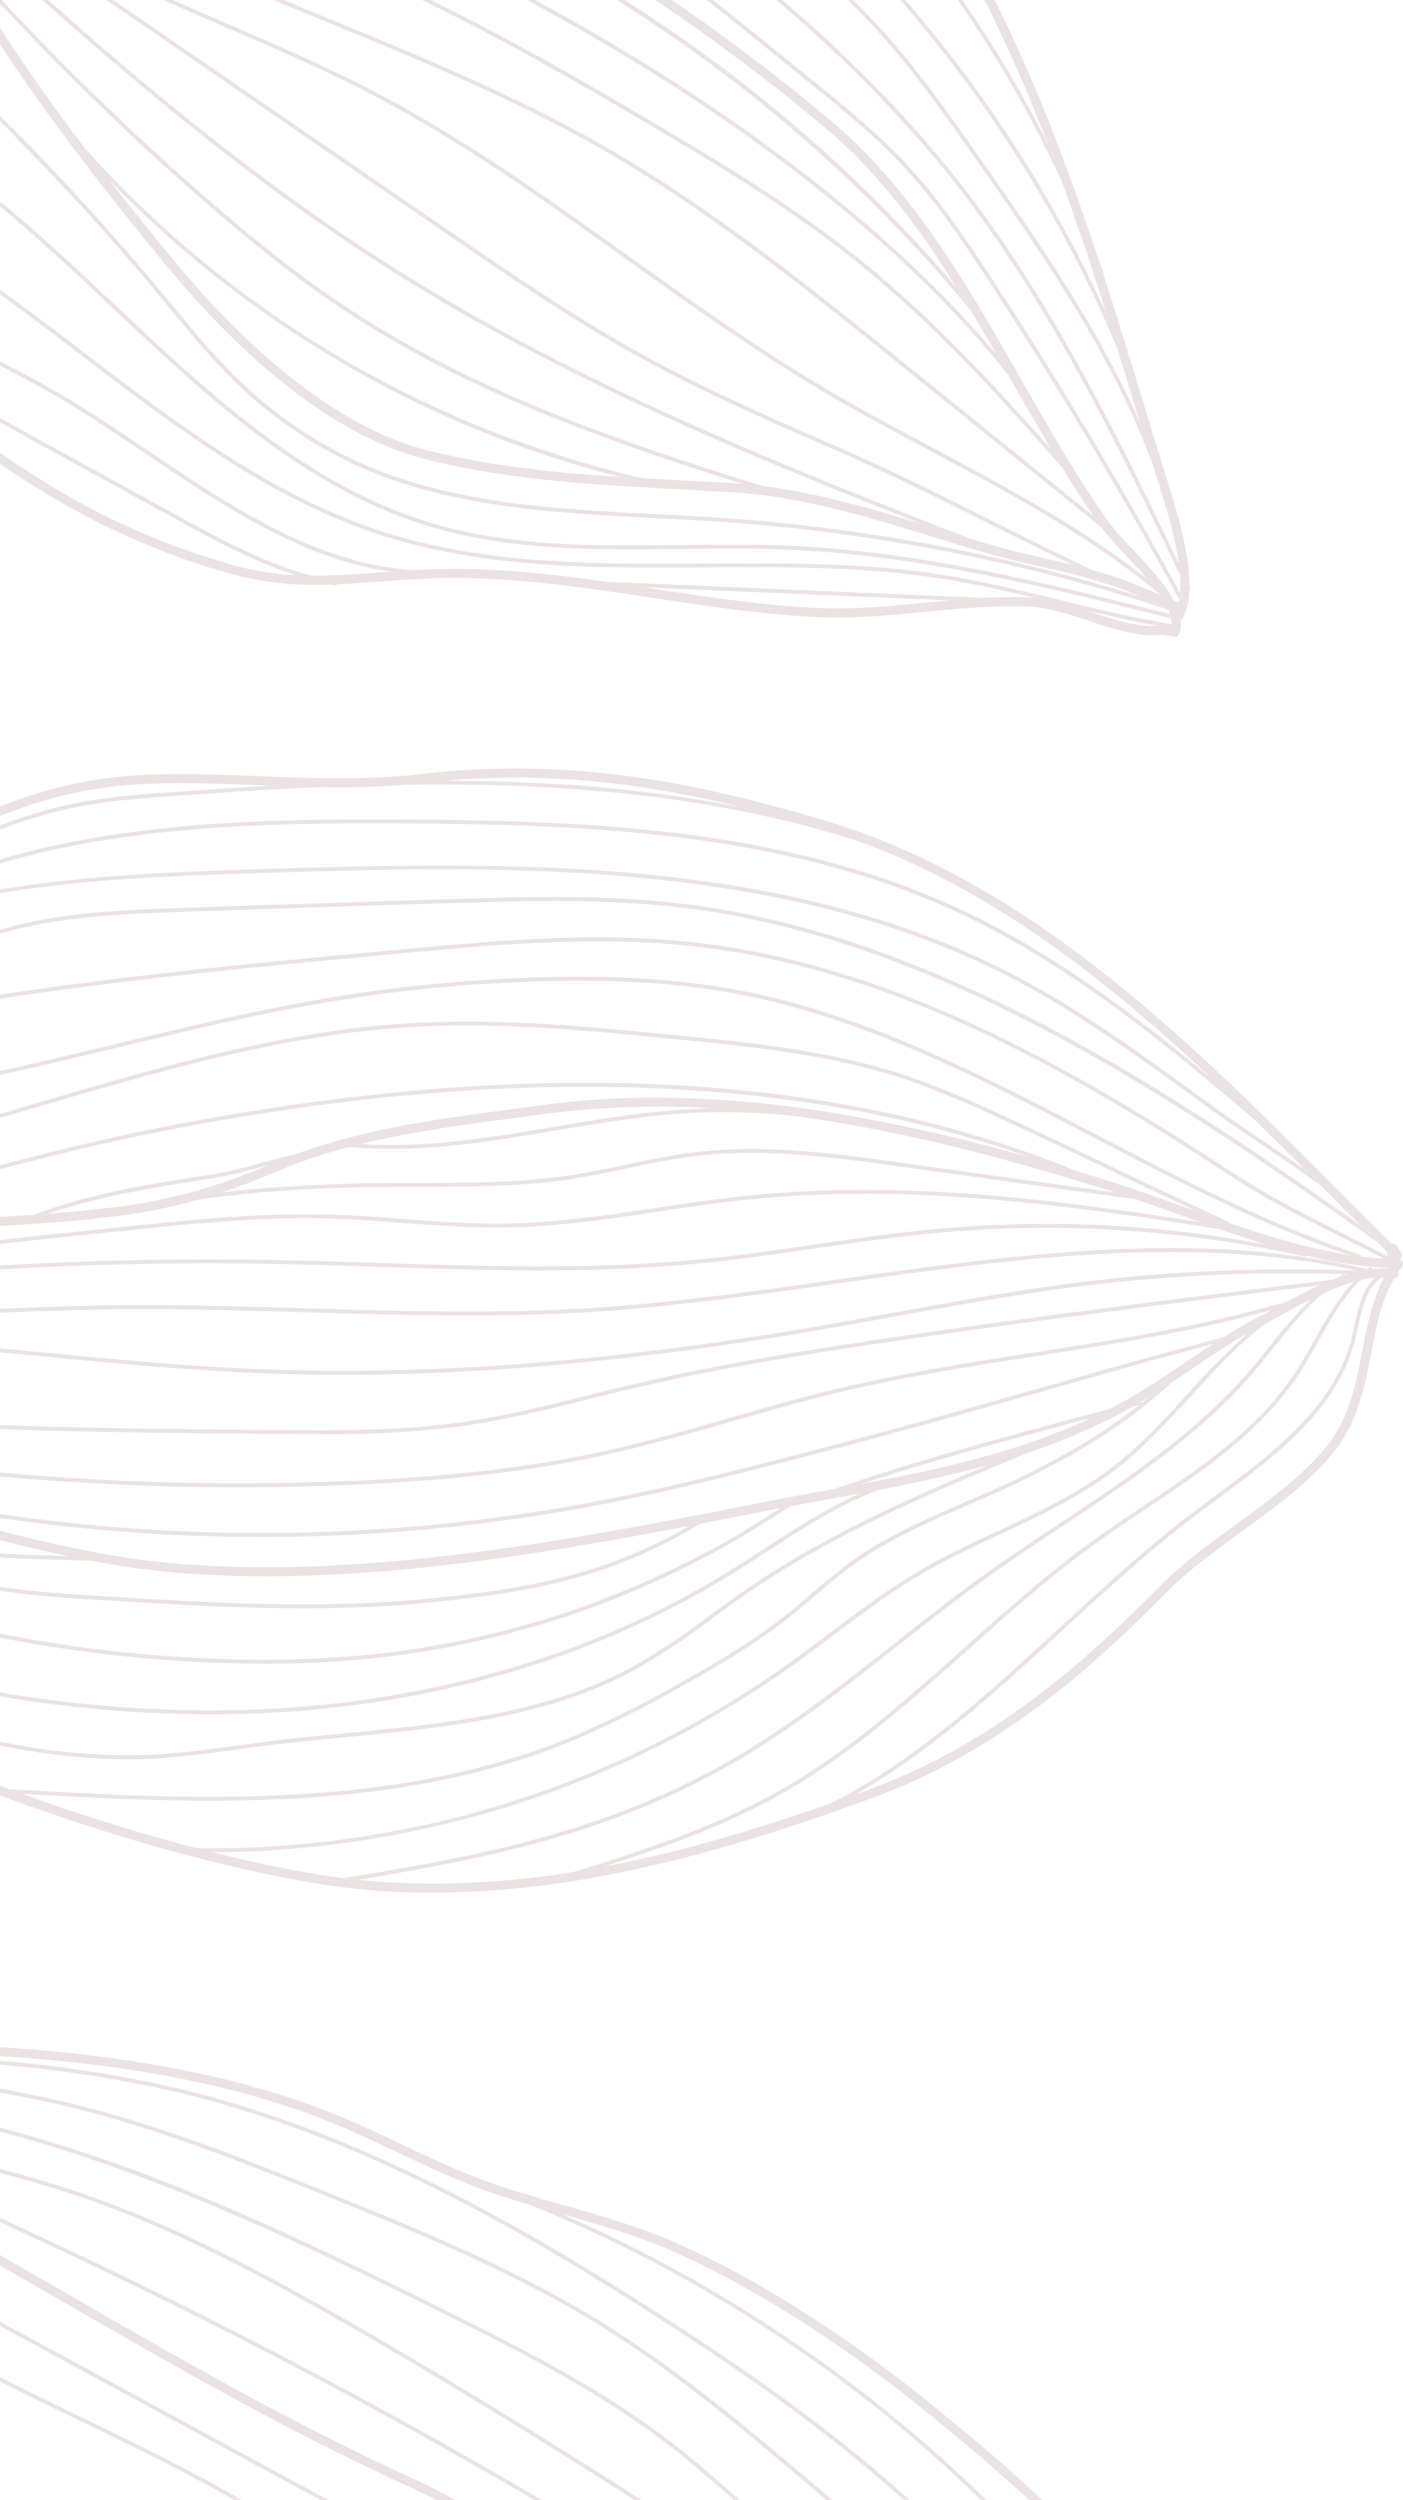 <svg xmlns="http://www.w3.org/2000/svg" xmlns:xlink="http://www.w3.org/1999/xlink" width="334.489" height="595.971" viewBox="0 0 334.489 595.971">
  <defs>
    <clipPath id="clip-path">
      <path id="Pfad_6216" data-name="Pfad 6216" d="M516.39,1075.667c42.72,10.162,80.925,32.212,112.662,52.442,19.912,12.693,41.833,27.6,61.789,45.714h-1.384c-19.7-17.764-41.279-32.423-60.9-44.932-31.673-20.189-69.793-42.192-112.378-52.322a296.266,296.266,0,0,0-42.239-6.555v-.931a297.362,297.362,0,0,1,42.453,6.583" transform="translate(-473.937 -1069.083)" fill="#531013"/>
    </clipPath>
    <clipPath id="clip-path-2">
      <path id="Pfad_6219" data-name="Pfad 6219" d="M533.68,1087.723c20.117,5.134,39.913,13.1,57.379,20.136,21.043,8.472,44.893,18.073,66.146,31.183,18.981,11.709,36.267,26.41,52.983,40.628l2.31,1.964h-1.429l-1.481-1.258c-16.69-14.194-33.948-28.873-52.869-40.545-21.186-13.068-45-22.655-66.006-31.113-17.439-7.021-37.205-14.979-57.262-20.1-6.426-1.64-12.915-3-19.445-4.143v-.942c6.6,1.153,13.171,2.528,19.674,4.188" transform="translate(-514.006 -1083.536)" fill="#531013"/>
    </clipPath>
    <clipPath id="clip-path-3">
      <path id="Pfad_6221" data-name="Pfad 6221" d="M838.977,1242.391c13.088,6.332,26.4,12.777,39.1,20.162h-1.86c-12.261-7.037-25.056-13.235-37.648-19.328-6.049-2.926-12.151-5.882-18.225-8.942v-1.038c6.206,3.133,12.446,6.155,18.628,9.146" transform="translate(-820.348 -1233.246)" fill="#531013"/>
    </clipPath>
    <clipPath id="clip-path-4">
      <path id="Pfad_6223" data-name="Pfad 6223" d="M811.895,1224.23c13.776,7.5,27.783,15.135,41.885,22.732h-1.952c-13.592-7.328-27.093-14.682-40.376-21.918q-17.841-9.72-36.063-19.591V1204.4q18.418,9.948,36.506,19.83" transform="translate(-775.388 -1204.4)" fill="#531013"/>
    </clipPath>
    <clipPath id="clip-path-5">
      <path id="Pfad_6226" data-name="Pfad 6226" d="M606.122,1118.548c21.678,8.736,42.731,19.049,62.436,28.863,20.664,10.291,37.724,19.128,53.5,31.262,5.676,4.365,11.136,9.155,16.433,13.876H737.1c-5.041-4.484-10.228-9.008-15.6-13.141-15.715-12.083-32.735-20.9-53.353-31.167-35.211-17.536-69.952-34.016-106.044-43.543v-.969a367.919,367.919,0,0,1,44.021,14.82" transform="translate(-562.101 -1103.728)" fill="#531013"/>
    </clipPath>
    <clipPath id="clip-path-6">
      <path id="Pfad_6227" data-name="Pfad 6227" d="M632.123,1130.888c22.319,7.593,43.242,18.827,62.526,29.836,24.078,13.746,47.885,28.492,71.281,43.4h-1.724c-22.992-14.636-46.375-29.1-70.016-42.6-19.245-10.986-40.12-22.2-62.365-29.763-6.216-2.115-12.586-3.956-18.965-5.659v-.96c6.476,1.725,12.946,3.592,19.264,5.741" transform="translate(-612.859 -1125.147)" fill="#531013"/>
    </clipPath>
    <clipPath id="clip-path-7">
      <path id="Pfad_6228" data-name="Pfad 6228" d="M723.429,1177.823c27.417,15.839,55.768,32.217,84.907,45.44,3.431,1.557,6.7,3.24,9.87,5.018h-4.537c-2.026-1.06-4.094-2.081-6.226-3.049-29.236-13.267-57.633-29.672-85.095-45.537q-6.36-3.674-12.775-7.365v-2.493q6.96,3.995,13.856,7.986" transform="translate(-709.573 -1169.837)" fill="#531013"/>
    </clipPath>
    <clipPath id="clip-path-8">
      <path id="Pfad_6229" data-name="Pfad 6229" d="M793.921,1217.894h-1.826a1414.994,1414.994,0,0,0-127.45-66.255v-1.018a1415.824,1415.824,0,0,1,129.276,67.273" transform="translate(-664.645 -1150.621)" fill="#531013"/>
    </clipPath>
  </defs>
  <g id="Gruppe_1833" data-name="Gruppe 1833" transform="translate(-19.495 -394.029)">
    <path id="Pfad_6218" data-name="Pfad 6218" d="M603.43,149.179c.292-.017.581-.022.87-.025-5.769-1.058-11.523-2.36-17.186-3.709l1.474.48c4.937,1.612,10.033,3.277,14.054,3.278q.4,0,.788-.023m-54.8-5.485c2.032-.2,4.082-.4,6.142-.577l-73-3.123,2.653.4c12.623,1.907,25.677,3.878,38.555,4.524,1.6.08,3.205.116,4.812.116,6.989,0,14.009-.68,20.84-1.34M405.453,83.823a258.227,258.227,0,0,1-50.91-40.731q7.115,9.127,15.3,19.029c14.271,17.257,36.344,39.112,60.463,45.233,14.887,3.779,30.477,5.336,45.947,6.329a253.706,253.706,0,0,1-70.8-29.86M328.77,0A644.173,644.173,0,0,0,379.3,48.707c8.554,7.385,20,16.922,32.665,25.178,28.15,18.345,59.718,30.107,98.329,41.986,13.06,1.652,25.625,5.3,37.855,9.036-42.817-16.779-86.061-34.966-125.391-59.674C392.612,46.3,364.913,23.619,338.432,0h1.394c26.216,23.343,53.63,45.732,83.424,64.45,42.735,26.846,90.134,46,136.576,64.014,1.869.559,3.743,1.113,5.614,1.646,3.949,1.127,8.041,2.067,12,2.977,2.18.5,4.386,1.01,6.6,1.554-6.352-3.069-12.863-6.321-19.262-9.517-12.186-6.086-24.786-12.38-35.872-17.21C512.727,100.867,496,93.581,480.3,84.874c-15.773-8.745-30.87-19.117-45.471-29.148L353.718,0h1.637l80,54.964c14.582,10.018,29.661,20.378,45.395,29.1,15.665,8.685,32.367,15.962,48.518,23,11.108,4.84,23.72,11.138,35.916,17.23,7.851,3.922,15.873,7.927,23.553,11.574,2.377.661,4.739,1.389,7.055,2.226,1.941.7,5.791,2.3,9.006,3.64-.072-.1-.146-.207-.22-.311-16.3-13.571-35.391-23.771-53.861-33.638-8.755-4.677-17.807-9.513-26.461-14.652-16.132-9.58-31.668-20.687-46.692-31.428-19.09-13.648-38.831-27.76-59.929-38.825C406.043,16.8,393.812,11.521,381.983,6.417,377.14,4.327,372.208,2.2,367.287,0h2.277c4.285,1.9,8.569,3.748,12.786,5.567,11.845,5.111,24.093,10.4,35.716,16.492C439.22,33.153,458.988,47.284,478.1,60.951c15.009,10.73,30.528,21.826,46.626,31.385,8.636,5.128,17.679,9.959,26.424,14.631,17.339,9.263,35.222,18.82,50.875,31.195-1.694-2-3.562-3.981-5.3-5.817a70.616,70.616,0,0,1-5.624-6.4c-.057-.08-.114-.161-.17-.241L544,87.805c-22.846-18.45-46.47-37.528-72.41-52.357C450.64,23.472,427.908,14.134,405.923,5.1q-6.14-2.521-12.367-5.1h2.411q5.178,2.146,10.308,4.248c22.012,9.042,44.773,18.391,65.777,30.4,26,14.865,49.658,33.967,72.533,52.44l44.433,35.883c-2.56-3.72-5-7.536-7.361-11.389-13.82-15.785-28.887-32.3-45.4-46.157-16.252-13.633-34.3-24.611-52.9-35.585C466.971,20.178,448.464,9.481,428.945,0h2.121c18.917,9.285,36.839,19.654,52.752,29.039,18.641,10.994,36.723,22,53.029,35.673,15.227,12.773,29.207,27.784,42.12,42.407-2.476-4.167-4.875-8.35-7.241-12.478l-2.572-4.489-.427-.747C544.5,58.873,510.382,34.063,485.591,18.412,475.3,11.918,464.725,5.817,453.991,0h1.937c10.237,5.582,20.33,11.425,30.158,17.63,23.666,14.94,55.808,38.212,79.814,66.85-2.033-3.53-4.093-7.065-6.2-10.572A353.4,353.4,0,0,0,475.383,0h1.879q9.067,5.75,17.819,12.06a350.844,350.844,0,0,1,61.306,56.456c-8.828-14.107-18.754-27.534-31.594-38.294A466.7,466.7,0,0,0,484.555,0h3.951c12.814,8.73,25.324,18.213,37.677,28.565C545.8,45,558.627,67.409,571.031,89.076l2.571,4.488c5.977,10.429,12.159,21.212,19.263,31.126a69.624,69.624,0,0,0,5.438,6.17c3.719,3.935,7.734,8.184,9.915,12.292.5.207.918.374,1.184.477q.077-.359.138-.733a.461.461,0,0,1-.1-.125C595.19,116.59,579.669,90.685,563.3,65.777c-5.659-8.612-11.792-17.68-19.065-25.562-6.972-7.556-15.095-14.148-22.95-20.522C513.225,13.151,505.072,6.539,496.8,0h1.493c7.963,6.306,15.815,12.672,23.581,18.975,7.881,6.395,16.029,13.008,23.047,20.613,7.321,7.934,13.479,17.037,19.158,25.681,16.178,24.621,31.528,50.216,45.641,76.088a28.56,28.56,0,0,0-.043-4.259C593.61,103.439,576.8,68.877,552.782,39.538A314,314,0,0,0,513.382,0h1.427A313.111,313.111,0,0,1,553.5,38.951c23.521,28.729,40.124,62.406,55.871,95.356-.959-6.907-3.392-14.665-4.974-19.706-.233-.744-.452-1.441-.65-2.082-.095-.306-.19-.618-.285-.926-9.753-26.985-26.843-51.38-42.24-73.357-6.618-9.446-13.461-19.213-21.155-28.059-3.053-3.51-6.265-6.89-9.576-10.18H531.8c3.092,3.1,6.1,6.277,8.961,9.572,7.725,8.882,14.583,18.669,21.215,28.135,13.438,19.18,28.162,40.2,38.209,63.2l-.546-1.791Q597.2,91.1,594.68,82.927A306.914,306.914,0,0,0,548.627,6.695Q545.846,3.316,542.96,0h1.225q2.616,3.03,5.158,6.106a307.872,307.872,0,0,1,42.782,68.657c-3.3-10.438-6.785-20.971-10.587-31.419A282.869,282.869,0,0,0,556.676,0h1.1c.149.215.3.426.45.641a285.241,285.241,0,0,1,19.807,33.347A370.092,370.092,0,0,0,563.063,0H565.5c9.746,19.42,17.513,40.107,24.353,60.717q.811,2.13,1.588,4.273a.458.458,0,0,1-.048.409c3.632,11.152,7.016,22.251,10.319,33.084,1.346,4.417,2.738,8.983,4.1,13.4.2.638.415,1.332.647,2.072,2.184,6.959,5.52,17.593,5.484,25.742.054.115.109.23.164.345a.462.462,0,0,1-.185.6,17.36,17.36,0,0,1-.868,5.087c-.167.473-.322.937-.46,1.378a1.08,1.08,0,0,1-.79.732,7.526,7.526,0,0,1-.306,3.232,1.081,1.081,0,0,1-1.3.707,14.786,14.786,0,0,0-4.638-.436c-4.541.266-9.932-1.493-15.64-3.357-4.779-1.561-9.721-3.175-13.849-3.368-8.395-.394-16.953.434-25.229,1.235-8.48.82-17.248,1.668-25.968,1.231-12.987-.651-26.095-2.631-38.771-4.545-16.789-2.536-34.152-5.159-51.42-4.718-4.67.119-9.182.46-13.546.791-3.51.266-6.962.527-10.412.67a.459.459,0,0,1-.417.279.467.467,0,0,1-.087-.008c-.356-.068-.709-.141-1.063-.214a77.588,77.588,0,0,1-22.759-2.274,175.236,175.236,0,0,1-47.31-20.83c-2.763-1.71-5.7-3.606-8.73-5.655V107.96c3.434,2.352,6.762,4.508,9.867,6.43a173.112,173.112,0,0,0,46.724,20.579,68.293,68.293,0,0,0,13.86,2.129c-10.513-3.426-20.318-8.817-29.871-14.071l-38.843-21.365-1.739-.958V99.644l2.185,1.2,38.843,21.365c10.507,5.78,21.321,11.725,33.01,15,5.523.071,10.973-.341,16.578-.765q1.24-.094,2.5-.187c-21.28-3.086-40.013-15.713-58.179-27.959-7.857-5.3-15.981-10.774-24.175-15.381-3.5-1.968-7.149-3.863-10.759-5.706v-1.04c3.756,1.915,7.561,3.885,11.213,5.938,8.227,4.626,16.367,10.113,24.24,15.42,19.564,13.188,39.79,26.821,63.049,28.366,1.893-.109,3.814-.2,5.768-.249,13.72-.349,27.441,1.2,40.883,3.124a.453.453,0,0,1,.233-.053l89.087,3.811c3.776-.2,7.566-.261,11.341-.083.243.012.488.029.735.049-7.463-1.781-15.08-3.488-22.689-4.662-18.291-2.822-37.291-2.7-55.668-2.574-25.757.172-52.387.348-77.217-7.65-26.644-8.582-49.437-25.994-71.479-42.833-6.406-4.894-12.88-9.839-19.5-14.6V69.039c6.811,4.89,13.472,9.975,20.058,15.007,21.98,16.791,44.708,34.155,71.2,42.687,24.689,7.952,51.243,7.776,76.927,7.6,18.411-.121,37.451-.248,55.815,2.585,9.684,1.494,19.361,3.842,28.72,6.113,8.683,2.107,17.655,4.279,26.612,5.768a6.865,6.865,0,0,0-.154-1.412c-29.467-7.393-59.929-15.006-90.817-16.356-8.625-.377-17.466-.273-26.018-.173-19.716.233-40.1.471-59.258-5.168-30.16-8.879-53.695-31.041-76.455-52.473-8.637-8.132-17.414-16.392-26.632-24.02V48c9.453,7.78,18.434,16.23,27.267,24.548,22.68,21.358,46.133,43.442,76.081,52.258,19.022,5.6,39.337,5.361,58.985,5.131,8.563-.1,17.419-.205,26.069.173,30.805,1.347,61.142,8.892,90.5,16.256q-.18-.545-.426-1.1a.435.435,0,0,1-.073.012.463.463,0,0,1-.146-.024,431.1,431.1,0,0,0-106.184-20.86c-5.228-.356-10.592-.63-15.78-.895-24.827-1.266-50.5-2.575-73.038-13.356a103.843,103.843,0,0,1-29.033-20.958c-4.843-4.908-9.3-10.312-13.613-15.539q-1.258-1.526-2.52-3.048-18-21.676-38.09-41.695v-1.31Q348.768,47.88,367.158,70q1.265,1.523,2.522,3.051c4.3,5.211,8.743,10.6,13.558,15.477A102.9,102.9,0,0,0,412.011,109.3c22.37,10.7,47.949,12.005,72.685,13.266,5.191.265,10.559.539,15.8.9a432.016,432.016,0,0,1,100.165,18.889c-2.218-.915-4.337-1.772-5.6-2.229a156.169,156.169,0,0,0-18.1-4.934c-1.661-.382-3.346-.77-5.037-1.175a.457.457,0,0,1-.149.027.476.476,0,0,1-.167-.031l-.491-.19c-2.1-.509-4.194-1.046-6.262-1.636-4.658-1.329-9.341-2.765-13.87-4.154-15.628-4.794-31.788-9.751-48.7-10.742-3.635-.213-7.361-.408-10.966-.6-20.43-1.069-41.555-2.174-61.536-7.246C405.092,103.185,382.655,81,368.18,63.5,351.789,43.677,338.8,26.432,328.355,10.581V6.624c5.844,9.039,12.523,18.522,20.2,28.681A256.275,256.275,0,0,0,481.472,113.98a.445.445,0,0,1,.067.023q4.962.285,9.886.534c3.608.189,7.338.384,10.98.6q1.561.092,3.111.227c-36.649-11.438-66.923-23.015-94.059-40.7-12.714-8.285-24.189-17.847-32.764-25.252A645.3,645.3,0,0,1,328.355.919V0Z" transform="translate(-308.86 394.03)" fill="#531013" opacity="0.12"/>
    <path id="Pfad_6225" data-name="Pfad 6225" d="M478.139,553.476l-1.833.491c-17.443,4.667-35.354,9.464-52.863,15.232,18.992-3.563,37.235-7.549,54.7-15.723m13.869-5q-.975.6-1.953,1.171a.467.467,0,0,1,.068.143.453.453,0,0,1,0,.213q.951-.756,1.88-1.527m-86.167,63.682c3.389-2.413,6.775-4.961,10.049-7.426,6.934-5.218,14.1-10.613,21.734-15.059,5.9-3.438,12.211-6.385,18.311-9.236,9.46-4.42,19.241-8.99,27.6-15.455,6.514-5.039,12.216-11.276,17.73-17.308a179.3,179.3,0,0,1,14.113-14.314c-4.652,2.665-9.087,5.66-13.4,8.582-1.548,1.048-3.13,2.115-4.724,3.173-9.534,8.808-20.308,15.878-35.157,23.148-4.357,2.133-8.9,4.09-13.288,5.982-9,3.882-18.316,7.9-26.429,13.605-3.572,2.514-6.967,5.4-10.25,8.187-2.151,1.828-4.377,3.718-6.638,5.492-7.922,6.22-16.773,11.4-25.156,16.066a249.191,249.191,0,0,1-25.7,12.792c-27.5,11.36-57.388,14.323-86.656,14.323-15.214,0-30.264-.8-44.719-1.64,13.094,4.682,27.141,9.215,41.639,12.986q1.7.025,3.4.025a238.227,238.227,0,0,0,137.546-43.922m-105.826,51.02c32.348-5.268,61.483-10.946,90.461-27.14,14.6-8.16,27.992-18.713,40.941-28.919,7.042-5.55,14.324-11.288,21.727-16.587,5.73-4.1,11.728-8.081,17.529-11.931,16.079-10.67,32.706-21.7,45.393-36.49,1.634-1.9,3.243-3.916,4.8-5.862a114.867,114.867,0,0,1,9.549-10.947c-2.412,1.206-4.76,2.484-6.964,3.686-1.318.719-2.57,1.4-3.758,2.024-6.539,5.037-12.218,11.241-17.744,17.286-5.54,6.061-11.271,12.328-17.847,17.416-8.437,6.527-18.266,11.12-27.773,15.561-6.082,2.842-12.371,5.78-18.237,9.2-7.583,4.418-14.731,9.8-21.643,15-3.28,2.468-6.671,5.02-10.07,7.44A240.028,240.028,0,0,1,268.628,657c7.707,1.923,15.526,3.622,23.384,5q3.98.7,7.957,1.185a.359.359,0,0,1,.046-.012m54.771-1.474c17.009-5.233,34.325-10.924,49.941-19.892,15.94-9.154,29.923-21.658,43.446-33.75,9.472-8.469,19.266-17.227,29.688-24.8,4.159-3.024,8.543-5.959,12.783-8.8,13.306-8.907,27.064-18.117,35.956-31.468,1.732-2.6,3.316-5.414,4.847-8.134,2.7-4.8,5.475-9.72,9.215-13.757a53.606,53.606,0,0,0-7.338,2.8c-4.4,3.76-8.113,8.4-11.735,12.924-1.561,1.951-3.176,3.97-4.82,5.887C504,557.6,487.317,568.667,471.185,579.372c-5.794,3.844-11.785,7.82-17.5,11.912-7.387,5.286-14.659,11.018-21.692,16.561-12.979,10.228-26.4,20.805-41.064,29-28.16,15.737-56.422,21.581-87.6,26.727a175.158,175.158,0,0,0,18.029.913,211.763,211.763,0,0,0,33.43-2.782m61.483-16.435c20.314-10.372,37.556-26.272,54.3-41.713,9.886-9.116,20.108-18.544,30.872-26.767,1.963-1.5,4.012-3.023,5.993-4.5,14.1-10.485,28.683-21.327,32.822-37.848.24-.955.459-1.966.672-2.944.924-4.254,1.876-8.634,4.865-11.417a25.517,25.517,0,0,0-3.4.567c-4.21,4.139-7.22,9.473-10.142,14.664-1.539,2.735-3.131,5.562-4.883,8.193-8.994,13.505-22.83,22.768-36.212,31.725-4.233,2.834-8.609,5.763-12.754,8.776-10.384,7.55-20.16,16.292-29.615,24.747-13.558,12.125-27.578,24.661-43.6,33.862-13.619,7.82-28.492,13.152-43.328,17.854,18.985-3.584,37.3-9.181,54.409-15.2m8.926-3.21c29.738-10.912,51.674-30.556,69.209-48.334,5.38-5.454,12-10.273,18.395-14.933,7.8-5.679,15.86-11.552,21.46-18.47,5.477-6.764,7.056-14.957,8.584-22.879,1.149-5.956,2.329-12.075,5.2-17.443-.219-.005-.441-.006-.662,0-3.538,2.477-4.564,7.159-5.55,11.7-.214.986-.436,2-.678,2.972-4.22,16.843-18.937,27.785-33.168,38.367-1.979,1.471-4.026,2.993-5.984,4.489-10.73,8.2-20.936,17.61-30.806,26.712-15.322,14.131-31.062,28.64-49.216,38.993q1.616-.584,3.216-1.171M245.865,503.176c12.546-1.595,23.154-4.52,36.3-10.021q-.883.24-1.759.481a102.4,102.4,0,0,1-11.3,2.659c-13.213,2.037-26.825,4.137-39.685,8.526,5.493-.419,10.983-.95,16.446-1.645m235.665-4.192c-22.8-7.1-47.94-14-74.022-17.443a154.748,154.748,0,0,0-24.9-.761c-10.76.6-21.623,2.424-32.128,4.192-16.061,2.7-32.665,5.493-49.153,3.909a125.556,125.556,0,0,0-17.169,5.784c-4.674,1.986-9.021,3.647-13.234,5.05,9.781-1.189,19.483-1.662,28.818-2.017,6.037-.229,12.186-.233,18.132-.237,11.919-.009,24.244-.017,36.193-1.843,4.388-.67,8.814-1.6,13.095-2.5,5.347-1.123,10.875-2.285,16.4-2.956,16.75-2.037,33.663.314,50.019,2.588l50.36,7q-1.21-.392-2.411-.767m-131.2-14.926c10.531-1.772,21.419-3.6,32.231-4.2,1.786-.1,3.571-.157,5.353-.185a209.658,209.658,0,0,0-40.383,1.4q-3.454.471-6.935.929c-12.124,1.606-24.51,3.25-36.493,6.181,2.4.162,4.8.237,7.207.237,13.11,0,26.236-2.208,39.019-4.358m-26.264-82.472c6.6.023,13.223.16,19.85.455a339.944,339.944,0,0,1,51.157,5.913c-21.373-5.256-44.67-8.713-71.007-6.368m89.458,9.132c22.426,6.554,44.518,18.533,67.539,36.622,20.311,15.959,38.856,34.594,56.792,52.616,3.918,3.937,7.95,7.987,11.924,11.932.989-.139,1.623,1.044,2.353,2.394a1.081,1.081,0,0,1-.3,1.378c-.022.017-.044.032-.066.046a1.081,1.081,0,0,1,.529,1.7q-.458.588-.874,1.2c.005.193.006.381,0,.564a1.081,1.081,0,0,1-1.021,1.049c-3.033,5.205-4.2,11.274-5.431,17.641-1.578,8.183-3.209,16.645-9.026,23.83-5.779,7.138-13.958,13.1-21.868,18.857-6.328,4.609-12.872,9.375-18.128,14.7-17.7,17.948-39.865,37.786-70,48.845-25.512,9.361-46.47,15.355-65.955,18.866a218.881,218.881,0,0,1-38.854,3.686,170.288,170.288,0,0,1-29.493-2.506c-25.847-4.529-51.258-12.476-73.608-20.654v-2.307c.717.263,1.431.528,2.155.79,42.94,2.509,91.452,5.179,134.092-12.433a248.276,248.276,0,0,0,25.6-12.746c8.35-4.65,17.163-9.8,25.035-15.984,2.246-1.763,4.464-3.648,6.609-5.47,3.3-2.8,6.71-5.7,10.316-8.238,8.192-5.765,17.548-9.8,26.6-13.7,4.381-1.889,8.911-3.841,13.248-5.965,11.254-5.51,20.15-10.9,27.937-17.026l-1.646.441a143.172,143.172,0,0,1-25.342,11.1c-22.509,9.352-45.709,19.085-66.138,33.116-2.872,1.973-5.739,4.066-8.512,6.09a174.98,174.98,0,0,1-18.2,12.152c-20.988,11.6-45.547,13.97-69.3,16.262-6.285.606-12.783,1.233-19.089,2.022-2.423.3-4.887.639-7.268.965-6.884.941-14,1.913-21.071,2.2q-2.367.1-4.726.1a155.676,155.676,0,0,1-30.3-3.289v-.944a148.062,148.062,0,0,0,34.989,3.211c7.023-.285,14.12-1.255,20.983-2.193,2.384-.326,4.85-.663,7.278-.966,6.319-.79,12.825-1.418,19.116-2.025,23.656-2.282,48.118-4.642,68.938-16.15a174.386,174.386,0,0,0,18.1-12.09c2.779-2.028,5.651-4.126,8.534-6.105,17.917-12.305,37.925-21.3,57.734-29.63-8.574,2.393-17.309,4.249-26.205,5.959-9.5,3.6-18.294,9.3-26.865,14.86-2.973,1.928-6.048,3.922-9.1,5.79-32.5,19.924-71.868,31.225-113.86,32.682q-4.753.165-9.547.164a303.942,303.942,0,0,1-50.1-4.283V618.9a298.126,298.126,0,0,0,59.616,4.137c41.831-1.452,81.047-12.706,113.408-32.546,3.039-1.863,6.108-3.853,9.076-5.778,7.363-4.775,14.888-9.651,22.906-13.237q-3.788.708-7.615,1.405c-1.813.332-3.652.671-5.5,1.013l-.183.066a.393.393,0,0,1-.251.015q-1.573.292-3.154.589a218.438,218.438,0,0,1-96.893,35.924,245.292,245.292,0,0,1-28.325,1.566q-6.319,0-12.971-.28a332.543,332.543,0,0,1-50.111-5.931V604.9a331.447,331.447,0,0,0,50.151,5.95,260.229,260.229,0,0,0,41.151-1.281A217.542,217.542,0,0,0,404.022,575q-1.83.349-3.662.708l-.055.011q-7.583,1.489-15.384,3C364.374,591.3,344.906,595.206,318.3,597.67c-9.251.857-18.558,1.188-27.865,1.188-16.018,0-32.027-.98-47.7-1.938-8.136-.5-16.484-1.012-24.71-2.268v-.938c8.233,1.265,16.607,1.781,24.767,2.28,24.739,1.513,50.32,3.079,75.42.753,25.523-2.365,44.437-6.058,64.043-17.518-39.216,7.5-81.823,14.395-121.419,11.2a200.8,200.8,0,0,1-20.936-2.883l-16.654-.571c-1.714-.058-3.472-.12-5.222-.269v-.931c1.754.152,3.526.215,5.253.275l11.011.378c-5.439-1.142-10.864-2.447-16.264-3.839v-2.232c14.251,3.69,28.665,6.764,42.985,7.919,45.465,3.666,95.09-6.08,138.873-14.679l.055-.011c5.075-1,10.165-1.93,15.087-2.832l1.963-.36c19.475-6.724,39.566-12.1,59.072-17.322l6.377-1.706c3.487-1.788,6.942-3.752,10.365-5.935,2.681-1.71,5.362-3.525,7.954-5.28,2.112-1.43,4.253-2.878,6.436-4.3-14.279,3.81-28.006,7.711-41.316,11.5-14.733,4.19-29.968,8.523-45.911,12.716-20.289,5.337-41.268,10.855-62.26,14.727a426.958,426.958,0,0,1-77.411,7.057,430.269,430.269,0,0,1-62.269-4.538v-.935a428.038,428.038,0,0,0,139.511-2.495c20.958-3.865,41.92-9.379,62.193-14.712,15.934-4.191,31.165-8.523,45.893-12.712,14.184-4.034,28.839-8.2,44.137-12.245,2.679-1.683,5.427-3.3,8.274-4.774,1.02-.527,2.1-1.11,3.238-1.727-18.491,5.119-37.671,8.124-56.291,11.039-15.629,2.446-31.79,4.976-47.393,8.733-8.394,2.021-16.839,4.449-25.006,6.8-9.9,2.848-20.147,5.792-30.389,8.038-17.5,3.839-36.835,6.1-60.838,7.112q-13.226.558-26.455.558-28.484,0-56.874-2.583v-.93a627.326,627.326,0,0,0,83.29,2.03c23.948-1.011,43.23-3.264,60.678-7.09,10.214-2.24,20.442-5.18,30.332-8.024,8.177-2.351,16.631-4.781,25.045-6.807,15.639-3.766,31.819-6.3,47.466-8.749,19.94-3.121,40.523-6.346,60.183-12.159,2.433-1.31,4.991-2.641,7.6-3.827-34.688,4.261-70.411,8.692-105.468,13.93-18.249,2.727-37.8,5.875-57.127,10.4-3.677.862-7.409,1.789-11.018,2.686-10.124,2.515-20.593,5.116-31.1,6.587a247.655,247.655,0,0,1-34.267,1.89c-3.533,0-7.051-.029-10.54-.058-21.352-.177-43.249-.368-65.068-1.158V555.2c21.818.791,43.72.981,65.075,1.158,14.689.122,29.877.248,44.67-1.823,10.462-1.465,20.908-4.06,31.009-6.569,3.612-.9,7.347-1.825,11.03-2.688,19.359-4.538,38.934-7.689,57.2-10.419,36.14-5.4,72.982-9.941,108.669-14.324.387-.154.774-.3,1.161-.446.371-.242.745-.48,1.127-.709a.461.461,0,0,1,.594.1q.385-.128.769-.246a402.577,402.577,0,0,0-63.552,2.83c-14.872,1.853-29.874,4.582-44.382,7.221-6.226,1.133-12.665,2.3-19.009,3.391-41.082,7.037-78.179,10.5-112.726,10.5q-10.553,0-20.8-.43c-17.4-.729-35.027-2.432-52.079-4.08q-4.357-.421-8.756-.839v-.93q4.436.42,8.846.847c17.038,1.646,34.657,3.349,52.028,4.077,40.338,1.692,83.952-1.6,133.334-10.059,6.339-1.086,12.775-2.257,19-3.389,14.52-2.642,29.535-5.373,44.433-7.23a403.491,403.491,0,0,1,65.837-2.763c-39.746-8.838-82.558-2.786-124.025,3.075-18.673,2.64-37.982,5.37-56.509,6.63-10.438.71-20.96.962-31.463.962-12.957,0-25.883-.383-38.568-.758-16.078-.476-32.7-.969-49.04-.671-6.974.126-14.091.4-20.974.662l-2.9.108v-.927l2.862-.107c6.888-.263,14.01-.536,20.992-.663,16.359-.3,33,.2,49.085.672,22.946.679,46.672,1.382,69.941-.2,18.493-1.259,37.785-3.986,56.442-6.623,42.336-5.984,86.074-12.165,126.621-2.541.168-.134.331-.273.5-.4a.463.463,0,0,1,.649.087.455.455,0,0,1,.094.278,21.926,21.926,0,0,1,2.376-.134q.816,0,1.616.069c0-.05-.009-.1-.013-.15a103.79,103.79,0,0,1-19.842-3.006.463.463,0,0,1-.5.227,280.121,280.121,0,0,0-86.7-5.67c-9.979.9-20.07,2.363-29.829,3.775-9.311,1.347-18.939,2.741-28.466,3.65-25.053,2.39-50.643,1.553-75.392.744-8.6-.281-17.491-.571-26.227-.722-21.366-.369-42.807.084-64.208,1.341v-.929c21.406-1.256,42.852-1.708,64.223-1.338,8.744.151,17.64.441,26.242.722,24.718.809,50.279,1.643,75.273-.741,9.506-.907,19.122-2.3,28.422-3.645,9.771-1.414,19.875-2.876,29.878-3.781a281.058,281.058,0,0,1,78.15,3.855c-3.9-1.181-7.774-2.479-11.621-3.823a.46.46,0,0,1-.142,0c-38.02-6-75.346-11.041-113.956-6.789-6.513.717-13.116,1.707-19.5,2.663-11.7,1.754-23.808,3.567-35.845,3.78-8.4.15-16.92-.48-25.156-1.089-6.081-.449-12.37-.914-18.56-1.06-15.668-.372-31.52,1.263-46.851,2.844-10.094,1.041-20.3,2.1-30.555,3.244v-.932c10.22-1.141,20.4-2.2,30.46-3.233,15.36-1.584,31.242-3.223,46.969-2.849,6.213.148,12.513.613,18.606,1.063,8.214.607,16.709,1.233,25.071,1.086,11.977-.212,24.05-2.02,35.725-3.77,6.395-.958,13.007-1.948,19.538-2.667,37.151-4.092,73.077.386,109.565,6.068q-2.133-.764-4.255-1.529c-3.613-1.3-7.3-2.63-10.97-3.888l-55.286-7.685c-16.3-2.266-33.149-4.61-49.78-2.586-5.483.667-10.991,1.824-16.319,2.943-4.293.9-8.732,1.834-13.145,2.509-12.018,1.836-24.379,1.845-36.332,1.853-5.938,0-12.078.008-18.1.237a306.116,306.116,0,0,0-34.246,2.762,127.689,127.689,0,0,1-19.4,3.936c-9.344,1.188-18.749,1.9-28.107,2.383v-2.167c2.645-.137,5.292-.288,7.941-.468,13.853-5.2,28.657-7.481,42.991-9.69a101.733,101.733,0,0,0,11.2-2.637c2.729-.75,5.525-1.518,8.294-2.1,16.6-6.114,34.5-8.486,51.857-10.786q3.474-.461,6.926-.927a200.688,200.688,0,0,1,27.218-1.8,262.159,262.159,0,0,1,41.1,3.45,419.727,419.727,0,0,1,48.436,10.939c-44.8-16.1-98.246-20.774-159.18-13.892a578.142,578.142,0,0,0-75.246,13.605c-3.835.96-7.733,1.976-11.538,2.972v-.958c3.733-.977,7.552-1.972,11.313-2.913A579.058,579.058,0,0,1,304.711,476.7c31.792-3.591,61.78-4.071,89.131-1.428,29.32,2.833,56.466,9.334,80.782,19.337q3.709,1.113,7.548,2.307c6.036,1.879,12.255,4.12,18.27,6.288l3.15,1.134c-6.493-3.034-13-6.141-19.355-9.171-8.54-4.074-17.371-8.287-26.055-12.276a248.317,248.317,0,0,0-23.909-9.986c-17.77-6-36.543-7.869-54.7-9.673-20.977-2.086-42.667-4.242-64.421-2.872-29.823,1.878-59.1,10.463-87.405,18.766q-4.837,1.418-9.718,2.838V481q4.747-1.377,9.457-2.762c28.359-8.316,57.682-16.917,87.608-18.8,21.83-1.374,43.558.786,64.571,2.875,18.207,1.81,37.033,3.681,54.9,9.717a249.3,249.3,0,0,1,24,10.022c8.69,3.991,17.524,8.206,26.068,12.282s17.375,8.289,26.061,12.278a.464.464,0,0,1,.259.329c9.357,3.226,18.861,6.118,28.437,7.627-20.88-7.222-40.9-17.652-60.278-27.754-27.354-14.256-55.639-29-86.312-34.589-12.932-2.357-26.969-3.272-44.182-2.877a366.736,366.736,0,0,0-51.675,4.87c-17.157,2.858-34.391,7.006-51.057,11.018-9.178,2.21-18.477,4.443-27.859,6.488v-.949c9.307-2.031,18.535-4.247,27.642-6.44,16.682-4.016,33.931-8.169,51.121-11.032a367.636,367.636,0,0,1,51.807-4.882c17.274-.4,31.374.523,44.369,2.892,30.811,5.616,59.159,20.391,86.573,34.679,20.164,10.509,41.015,21.377,62.778,28.59a.462.462,0,0,1,.316.442q2.672.329,5.349.494c-4.488-2.313-8.326-4.239-11.721-5.942-9.743-4.888-16.181-8.118-25.459-14.19-38.268-25.046-80.146-48.957-127.048-54.289-23.611-2.683-47.643-.444-70.886,1.722-31.214,2.908-63.2,5.894-94.841,10.724v-.938c31.621-4.821,63.573-7.8,94.756-10.709,23.289-2.171,47.371-4.414,71.075-1.72,21.338,2.426,43.091,8.847,66.505,19.631,23.241,10.7,44.778,24.222,60.945,34.8,9.233,6.043,15.652,9.263,25.367,14.137,3.505,1.759,7.478,3.752,12.157,6.166-.051-.381-.094-.726-.117-1.031-.744-.737-1.491-1.481-2.237-2.224-51.595-36.8-106.885-72.863-166.258-79.866-17.906-2.112-36.24-1.579-52.415-1.11-21.941.637-44.247,1.4-65.818,2.147-12.187.42-24.788.853-36.911,3.453-2.361.506-4.712,1.1-7.049,1.748v-.96c2.271-.627,4.557-1.2,6.855-1.694,12.2-2.617,24.847-3.052,37.074-3.473,21.572-.743,43.879-1.51,65.823-2.147,16.208-.471,34.578-1,52.55,1.115,27.851,3.285,56.913,13.137,88.848,30.12,26.186,13.925,51.285,31.047,73.329,46.7-2.077-2.081-4.149-4.161-6.188-6.211l-3.152-3.166c-5.78-4.2-10.171-7.169-14.418-10.037-4.362-2.946-8.873-5.993-14.888-10.38-14.089-10.275-28.657-20.9-44.375-29.115-55.542-29.031-123.641-26.916-178.358-25.217-20.193.627-41.849,1.3-63.1,4.853v-.906q1.875-.312,3.786-.6c18.924-2.836,38.045-3.613,59.285-4.273,31.493-.978,62.222-1.61,91.938,1.362,34.149,3.415,62.567,11.252,86.878,23.96,15.779,8.248,30.375,18.893,44.491,29.188,6,4.377,10.506,7.419,14.862,10.361,3.071,2.073,6.217,4.2,9.909,6.805q-6.018-6.023-12.122-12C495.3,463.861,472.687,445.21,446.417,433c-41.248-19.178-88.073-21.006-132.5-21.236-29.238-.149-60.235.327-89.5,7.795q-3.208.819-6.384,1.751v-.965q3.062-.891,6.154-1.683c29.375-7.5,60.437-7.973,89.737-7.824,44.529.23,91.468,2.065,132.886,21.322,22.016,10.236,41.446,24.951,59.944,40.289-25.247-23.682-52.335-44.992-84.491-56.6-34.868-11.033-71.276-13.81-107.337-13.326a193.909,193.909,0,0,1-20.626.6c-11.766.508-23.454,1.263-35,2.091-9.309.667-17.053,1.314-24.9,3.024a112.8,112.8,0,0,0-16.367,5.005v-.993A113.069,113.069,0,0,1,234.2,407.33c7.908-1.723,15.686-2.373,25.031-3.043,7.7-.552,15.565-1.075,23.542-1.513l-2.549-.1c-8.781-.342-17.86-.7-26.89-.352a101.613,101.613,0,0,0-35.3,7.717v-2.291a104.134,104.134,0,0,1,35.221-7.587c9.116-.348,18.236.008,27.057.353,12.435.485,25.293.987,38.055-.519a192.207,192.207,0,0,1,22.549-1.327c26.986,0,50.718,5.652,72.61,12.05" transform="translate(-198.536 178.545)" fill="#531013" opacity="0.12"/>
    <g id="Gruppe_1504" data-name="Gruppe 1504" transform="translate(19.495 882.01)" opacity="0.12">
      <path id="Pfad_6215" data-name="Pfad 6215" d="M425.742,1063.853c21.189,2.5,39.926,6.792,55.689,12.744,6.641,2.508,13.11,5.568,19.367,8.527,7.753,3.667,15.771,7.458,24.092,10.177,4.729,1.545,9.628,2.942,14.364,4.294,9.278,2.646,18.872,5.381,27.838,9.4,19.015,8.525,40.405,22.119,60.231,38.276,7.724,6.295,17.4,14.181,26.331,22.724h-3.147c-8.4-7.884-17.335-15.167-24.55-21.048-19.683-16.041-40.9-29.529-59.75-37.98-8.658-3.881-17.981-6.567-27.023-9.146A337.49,337.49,0,0,1,640.351,1170h-1.315a334.769,334.769,0,0,0-107.384-70.346c-2.489-.734-4.982-1.494-7.434-2.3-8.451-2.761-16.531-6.583-24.345-10.278-6.218-2.94-12.647-5.981-19.206-8.458-20.673-7.807-45.176-12.538-75.527-14.46v-2.153c7.179.457,14.03,1.069,20.6,1.845" transform="translate(-405.14 -1062.008)" fill="#531013"/>
      <g id="Gruppe_1477" data-name="Gruppe 1477" transform="translate(0 3.251)" clip-path="url(#clip-path)">
        <rect id="Rechteck_650" data-name="Rechteck 650" width="216.903" height="104.739" transform="translate(0 0)" fill="#531013"/>
      </g>
      <g id="Gruppe_1483" data-name="Gruppe 1483" transform="translate(0 9.892)" clip-path="url(#clip-path-2)">
        <rect id="Rechteck_653" data-name="Rechteck 653" width="198.492" height="98.098" transform="translate(0 0)" fill="#531013"/>
      </g>
      <g id="Gruppe_1487" data-name="Gruppe 1487" transform="translate(0 78.682)" clip-path="url(#clip-path-3)">
        <rect id="Rechteck_655" data-name="Rechteck 655" width="57.733" height="29.308" transform="translate(0 0)" fill="#531013"/>
      </g>
      <g id="Gruppe_1491" data-name="Gruppe 1491" transform="translate(0 65.428)" clip-path="url(#clip-path-4)">
        <rect id="Rechteck_657" data-name="Rechteck 657" width="78.391" height="42.562" transform="translate(0)" fill="#531013"/>
      </g>
      <g id="Gruppe_1497" data-name="Gruppe 1497" transform="translate(0 19.17)" clip-path="url(#clip-path-5)">
        <rect id="Rechteck_660" data-name="Rechteck 660" width="176.393" height="88.82" transform="translate(0 0)" fill="#531013"/>
      </g>
      <g id="Gruppe_1499" data-name="Gruppe 1499" transform="translate(0 29.012)" clip-path="url(#clip-path-6)">
        <rect id="Rechteck_661" data-name="Rechteck 661" width="153.071" height="78.978" transform="translate(0 0)" fill="#531013"/>
      </g>
      <g id="Gruppe_1501" data-name="Gruppe 1501" transform="translate(0 49.546)" clip-path="url(#clip-path-7)">
        <rect id="Rechteck_662" data-name="Rechteck 662" width="108.632" height="58.444" transform="translate(0 0)" fill="#531013"/>
      </g>
      <g id="Gruppe_1503" data-name="Gruppe 1503" transform="translate(0 40.717)" clip-path="url(#clip-path-8)">
        <rect id="Rechteck_663" data-name="Rechteck 663" width="129.276" height="67.273" transform="translate(0 0)" fill="#531013"/>
      </g>
    </g>
  </g>
</svg>
